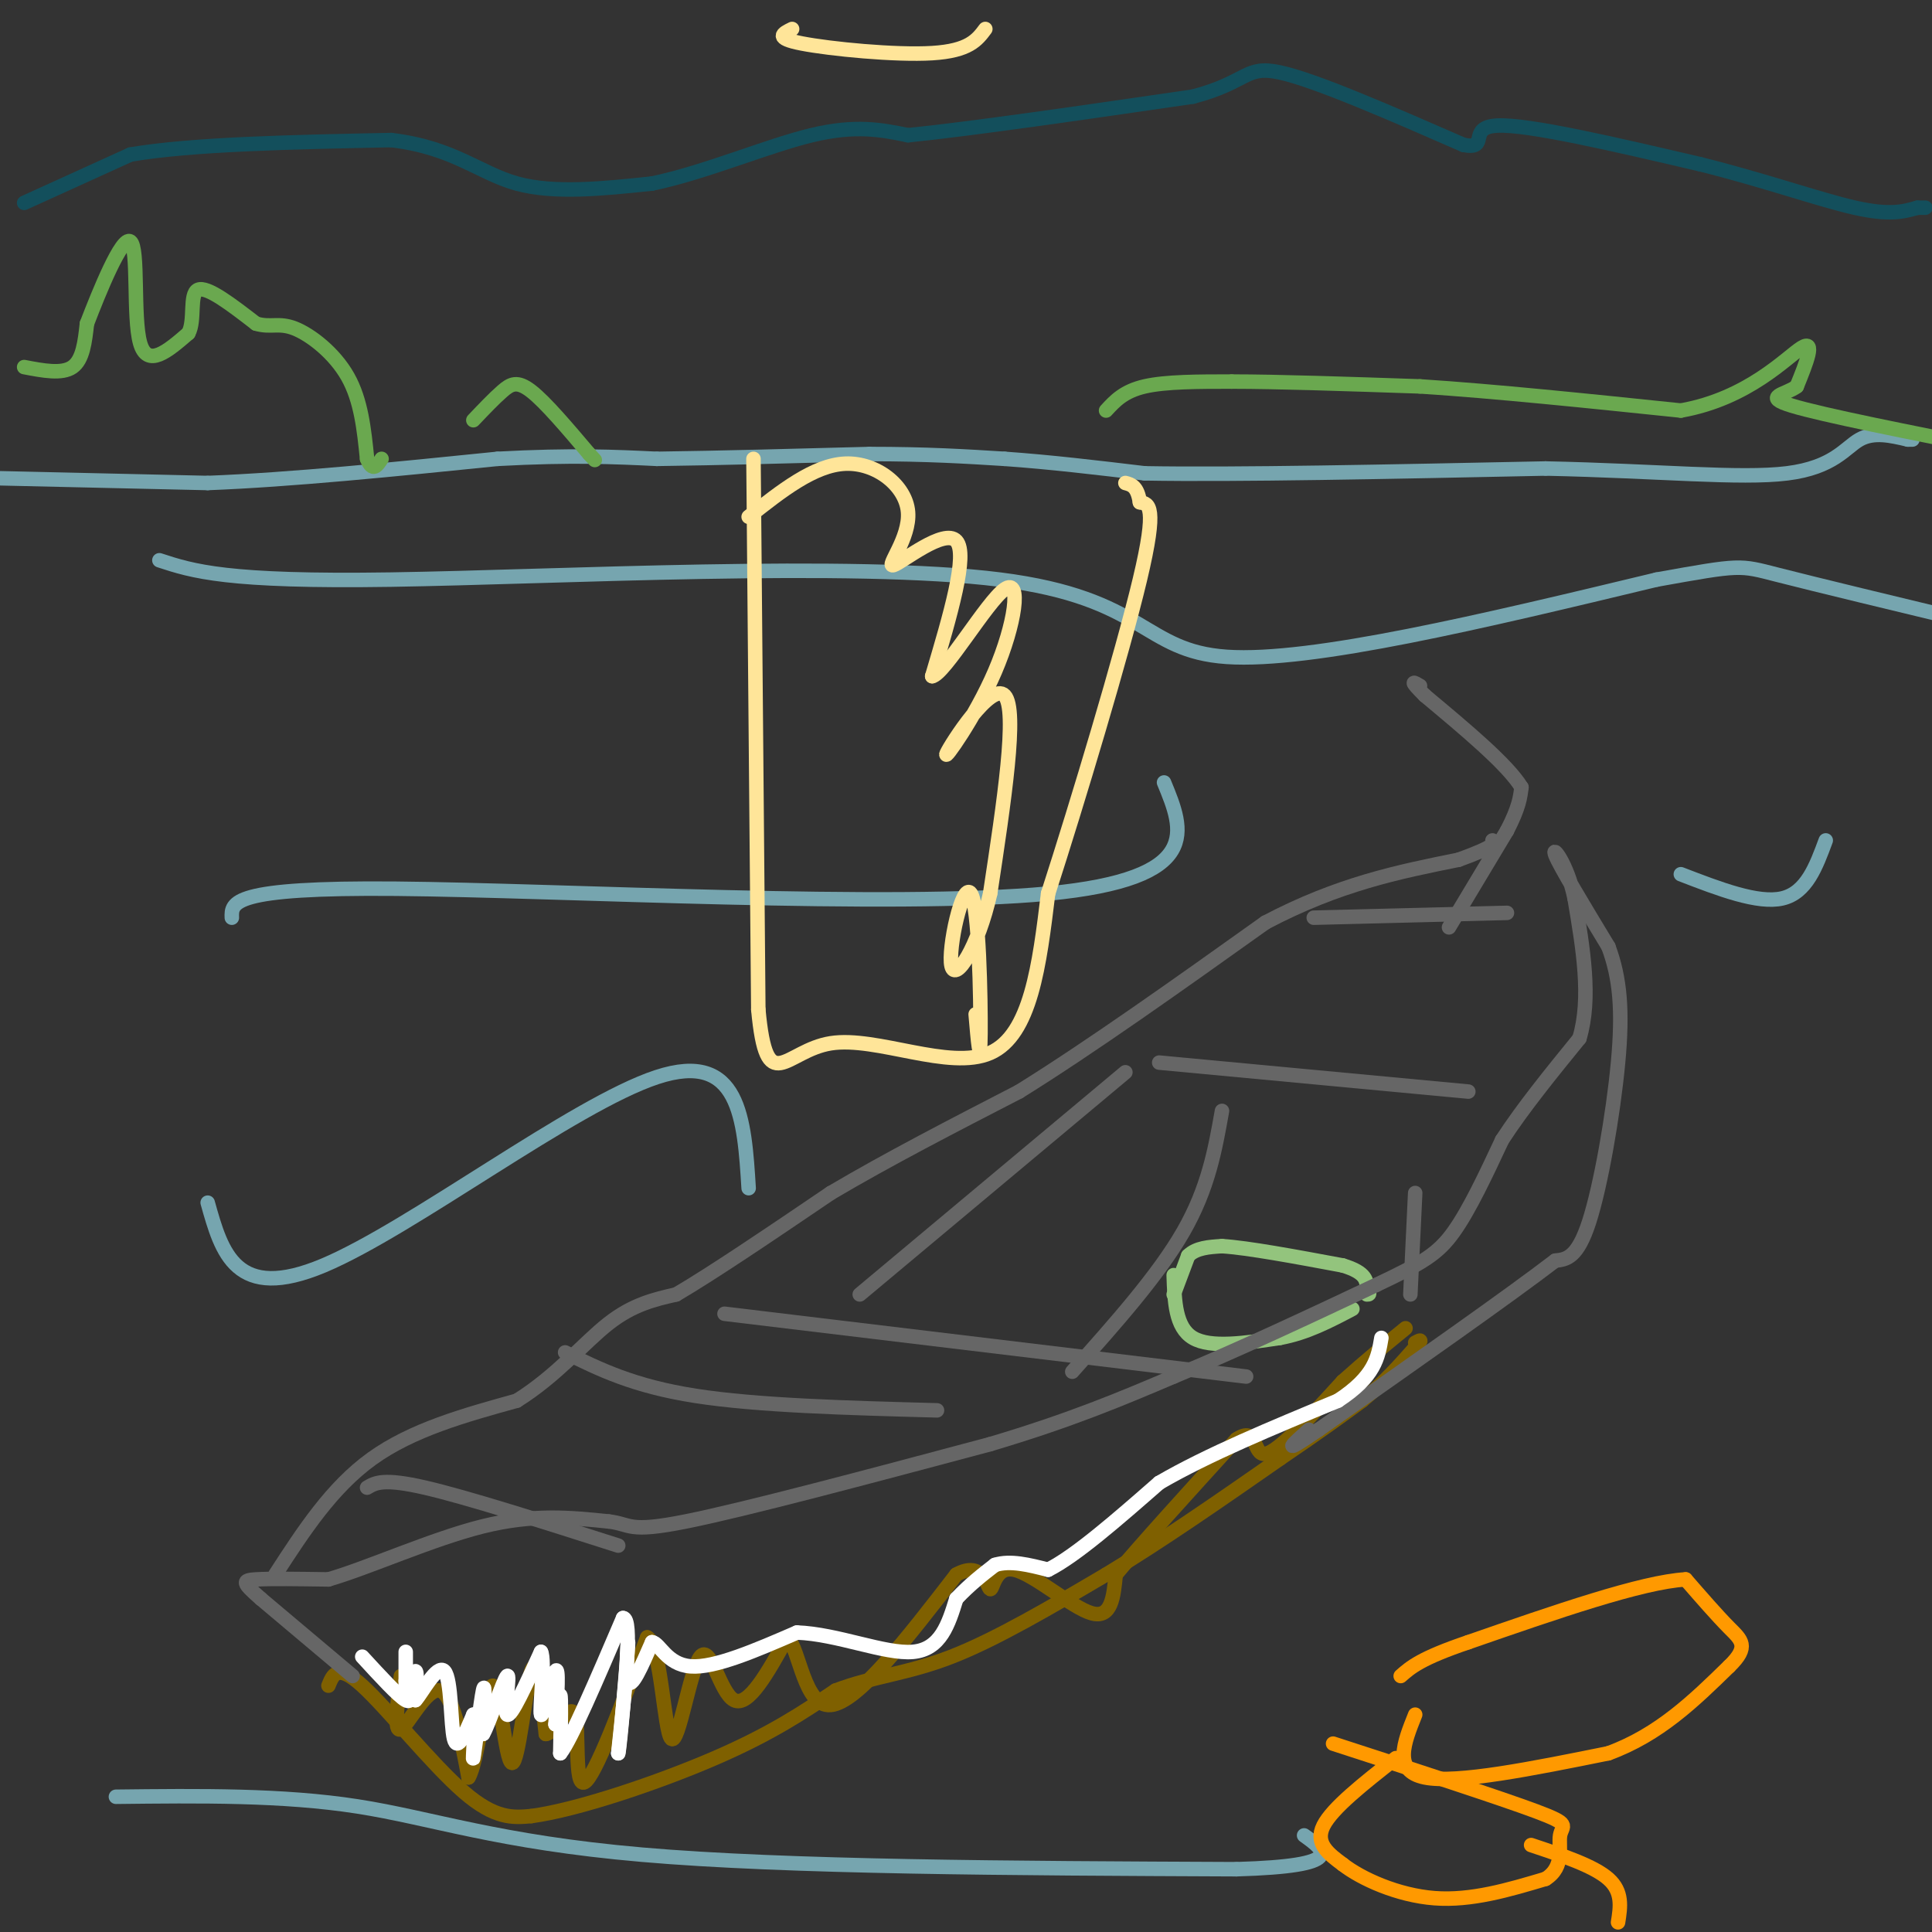 <svg viewBox='0 0 400 400' version='1.1' xmlns='http://www.w3.org/2000/svg' xmlns:xlink='http://www.w3.org/1999/xlink'><rect x="0" y="0" width="400" height="400" fill="#333333" stroke="none"/><g fill='none' stroke='#93c47d' stroke-width='3' stroke-linecap='round' stroke-linejoin='round'><path d='M243,268c0.000,0.000 3.000,-8.000 3,-8'/><path d='M246,260c1.667,-1.667 4.333,-1.833 7,-2'/><path d='M253,258c5.333,0.333 15.167,2.167 25,4'/><path d='M278,262c5.000,1.500 5.000,3.250 5,5'/><path d='M283,267c0.833,1.000 0.417,1.000 0,1'/><path d='M243,264c0.167,5.417 0.333,10.833 4,13c3.667,2.167 10.833,1.083 18,0'/><path d='M265,277c5.500,-1.000 10.250,-3.500 15,-6'/></g>
<g fill='none' stroke='#7f6000' stroke-width='3' stroke-linecap='round' stroke-linejoin='round'><path d='M83,347c-0.756,5.933 -1.511,11.867 0,11c1.511,-0.867 5.289,-8.533 8,-8c2.711,0.533 4.356,9.267 6,18'/><path d='M97,368c1.872,-2.833 3.553,-18.914 5,-19c1.447,-0.086 2.659,15.823 4,16c1.341,0.177 2.812,-15.378 4,-19c1.188,-3.622 2.094,4.689 3,13'/><path d='M113,359c1.857,-0.083 5.000,-6.792 6,-4c1.000,2.792 -0.143,15.083 2,14c2.143,-1.083 7.571,-15.542 13,-30'/><path d='M134,339c2.856,1.330 3.498,19.656 5,21c1.502,1.344 3.866,-14.292 6,-17c2.134,-2.708 4.038,7.512 7,9c2.962,1.488 6.981,-5.756 11,-13'/><path d='M163,339c2.556,2.289 3.444,14.511 9,14c5.556,-0.511 15.778,-13.756 26,-27'/><path d='M198,326c5.544,-3.086 6.404,2.699 7,3c0.596,0.301 0.930,-4.880 5,-4c4.070,0.880 11.877,7.823 16,9c4.123,1.177 4.561,-3.411 5,-8'/><path d='M231,326c5.000,-6.000 15.000,-17.000 25,-28'/><path d='M256,298c4.511,-3.022 3.289,3.422 6,3c2.711,-0.422 9.356,-7.711 16,-15'/><path d='M278,286c4.833,-4.333 8.917,-7.667 13,-11'/><path d='M68,349c0.933,-2.333 1.867,-4.667 7,0c5.133,4.667 14.467,16.333 21,22c6.533,5.667 10.267,5.333 14,5'/><path d='M110,376c9.511,-1.267 26.289,-6.933 38,-12c11.711,-5.067 18.356,-9.533 25,-14'/><path d='M173,350c7.800,-2.978 14.800,-3.422 24,-7c9.200,-3.578 20.600,-10.289 32,-17'/><path d='M229,326c11.333,-6.833 23.667,-15.417 36,-24'/><path d='M265,302c8.833,-6.000 12.917,-9.000 17,-12'/><path d='M282,290c4.667,-3.833 7.833,-7.417 11,-11'/><path d='M293,279c1.833,-2.000 0.917,-1.500 0,-1'/></g>
<g fill='none' stroke='#666666' stroke-width='3' stroke-linecap='round' stroke-linejoin='round'><path d='M73,347c0.000,0.000 -19.000,-16.000 -19,-16'/><path d='M54,331c-3.844,-3.378 -3.956,-3.822 -1,-4c2.956,-0.178 8.978,-0.089 15,0'/><path d='M68,327c8.289,-2.400 21.511,-8.400 32,-11c10.489,-2.600 18.244,-1.800 26,-1'/><path d='M126,315c4.800,0.556 3.800,2.444 16,0c12.200,-2.444 37.600,-9.222 63,-16'/><path d='M205,299c16.833,-5.000 27.417,-9.500 38,-14'/><path d='M243,285c13.333,-5.500 27.667,-12.250 42,-19'/><path d='M285,266c9.644,-4.556 12.756,-6.444 16,-11c3.244,-4.556 6.622,-11.778 10,-19'/><path d='M311,236c4.333,-6.667 10.167,-13.833 16,-21'/><path d='M327,215c2.500,-8.333 0.750,-18.667 -1,-29'/><path d='M326,186c-1.533,-7.356 -4.867,-11.244 -4,-9c0.867,2.244 5.933,10.622 11,19'/><path d='M333,196c2.429,6.500 3.000,13.250 2,24c-1.000,10.750 -3.571,25.500 -6,33c-2.429,7.500 -4.714,7.750 -7,8'/><path d='M322,261c-9.333,7.167 -29.167,21.083 -49,35'/><path d='M273,296c-8.500,5.833 -5.250,2.917 -2,0'/><path d='M57,326c5.833,-9.000 11.667,-18.000 20,-24c8.333,-6.000 19.167,-9.000 30,-12'/><path d='M107,290c8.267,-5.156 13.933,-12.044 19,-16c5.067,-3.956 9.533,-4.978 14,-6'/><path d='M140,268c7.667,-4.500 19.833,-12.750 32,-21'/><path d='M172,247c11.833,-7.000 25.417,-14.000 39,-21'/><path d='M211,226c15.000,-9.333 33.000,-22.167 51,-35'/><path d='M262,191c15.167,-8.000 27.583,-10.500 40,-13'/><path d='M302,178c7.833,-2.833 7.417,-3.417 7,-4'/><path d='M300,192c0.000,0.000 12.000,-20.000 12,-20'/><path d='M312,172c2.500,-4.833 2.750,-6.917 3,-9'/><path d='M315,163c-2.833,-4.667 -11.417,-11.833 -20,-19'/><path d='M295,144c-3.500,-3.500 -2.250,-2.750 -1,-2'/><path d='M240,220c0.000,0.000 64.000,6.000 64,6'/><path d='M272,190c0.000,0.000 40.000,-1.000 40,-1'/><path d='M150,272c0.000,0.000 108.000,13.000 108,13'/><path d='M76,308c1.667,-1.000 3.333,-2.000 12,0c8.667,2.000 24.333,7.000 40,12'/><path d='M117,280c7.083,3.500 14.167,7.000 27,9c12.833,2.000 31.417,2.500 50,3'/><path d='M253,230c-1.417,8.000 -2.833,16.000 -8,25c-5.167,9.000 -14.083,19.000 -23,29'/><path d='M293,247c0.000,0.000 -1.000,21.000 -1,21'/><path d='M233,222c0.000,0.000 -55.000,46.000 -55,46'/></g>
<g fill='none' stroke='#76a5af' stroke-width='3' stroke-linecap='round' stroke-linejoin='round'><path d='M-1,99c0.000,0.000 44.000,1.000 44,1'/><path d='M43,100c17.333,-0.667 38.667,-2.833 60,-5'/><path d='M103,95c15.500,-0.833 24.250,-0.417 33,0'/><path d='M136,95c12.833,-0.167 28.417,-0.583 44,-1'/><path d='M180,94c12.000,0.000 20.000,0.500 28,1'/><path d='M208,95c9.500,0.667 19.250,1.833 29,3'/><path d='M237,98c18.667,0.333 50.833,-0.333 83,-1'/><path d='M320,97c23.381,0.488 40.333,2.208 50,1c9.667,-1.208 12.048,-5.345 15,-7c2.952,-1.655 6.476,-0.827 10,0'/><path d='M395,91c1.667,0.000 0.833,0.000 0,0'/><path d='M33,116c6.905,2.262 13.810,4.524 48,4c34.190,-0.524 95.667,-3.833 126,0c30.333,3.833 29.524,14.810 47,16c17.476,1.190 53.238,-7.405 89,-16'/><path d='M343,120c17.578,-3.156 17.022,-3.044 25,-1c7.978,2.044 24.489,6.022 41,10'/><path d='M48,190c-0.111,-3.156 -0.222,-6.311 34,-6c34.222,0.311 102.778,4.089 135,1c32.222,-3.089 28.111,-13.044 24,-23'/><path d='M43,249c2.889,10.333 5.778,20.667 24,13c18.222,-7.667 51.778,-33.333 69,-39c17.222,-5.667 18.111,8.667 19,23'/><path d='M24,372c17.289,-0.200 34.578,-0.400 50,2c15.422,2.400 28.978,7.400 59,10c30.022,2.600 76.511,2.800 123,3'/><path d='M256,387c22.833,-0.667 18.417,-3.833 14,-7'/><path d='M348,181c8.000,3.083 16.000,6.167 21,5c5.000,-1.167 7.000,-6.583 9,-12'/></g>
<g fill='none' stroke='#ffe599' stroke-width='3' stroke-linecap='round' stroke-linejoin='round'><path d='M156,95c0.000,0.000 1.000,114.000 1,114'/><path d='M157,209c1.726,18.714 5.542,8.500 15,7c9.458,-1.500 24.560,5.714 33,2c8.440,-3.714 10.220,-18.357 12,-33'/><path d='M217,185c6.089,-18.867 15.311,-49.533 19,-65c3.689,-15.467 1.844,-15.733 0,-16'/><path d='M236,104c-0.500,-3.333 -1.750,-3.667 -3,-4'/><path d='M155,107c6.778,-5.364 13.557,-10.727 20,-11c6.443,-0.273 12.552,4.545 13,10c0.448,5.455 -4.764,11.545 -3,11c1.764,-0.545 10.504,-7.727 13,-5c2.496,2.727 -1.252,15.364 -5,28'/><path d='M193,140c2.529,-0.415 11.352,-15.451 15,-18c3.648,-2.549 2.122,7.389 -2,17c-4.122,9.611 -10.841,18.895 -10,17c0.841,-1.895 9.240,-14.970 12,-12c2.760,2.970 -0.120,21.985 -3,41'/><path d='M205,185c-2.483,11.124 -7.191,18.435 -8,15c-0.809,-3.435 2.282,-17.617 4,-15c1.718,2.617 2.062,22.033 2,29c-0.062,6.967 -0.531,1.483 -1,-4'/><path d='M164,6c-1.911,0.933 -3.822,1.867 2,3c5.822,1.133 19.378,2.467 27,2c7.622,-0.467 9.311,-2.733 11,-5'/></g>
<g fill='none' stroke='#134f5c' stroke-width='3' stroke-linecap='round' stroke-linejoin='round'><path d='M5,42c0.000,0.000 22.000,-10.000 22,-10'/><path d='M27,32c12.667,-2.167 33.333,-2.583 54,-3'/><path d='M81,29c12.933,1.533 18.267,6.867 26,9c7.733,2.133 17.867,1.067 28,0'/><path d='M135,38c10.800,-2.222 23.800,-7.778 33,-10c9.200,-2.222 14.600,-1.111 20,0'/><path d='M188,28c13.167,-1.333 36.083,-4.667 59,-8'/><path d='M247,20c11.489,-3.022 10.711,-6.578 18,-5c7.289,1.578 22.644,8.289 38,15'/><path d='M303,30c5.600,1.089 0.600,-3.689 7,-4c6.400,-0.311 24.200,3.844 42,8'/><path d='M352,34c13.067,3.244 24.733,7.356 32,9c7.267,1.644 10.133,0.822 13,0'/><path d='M397,43c2.333,0.000 1.667,0.000 1,0'/></g>
<g fill='none' stroke='#6aa84f' stroke-width='3' stroke-linecap='round' stroke-linejoin='round'><path d='M5,76c3.917,0.750 7.833,1.500 10,0c2.167,-1.500 2.583,-5.250 3,-9'/><path d='M18,67c2.500,-6.512 7.250,-18.292 9,-17c1.750,1.292 0.500,15.655 2,21c1.500,5.345 5.750,1.673 10,-2'/><path d='M39,69c1.467,-2.622 0.133,-8.178 2,-9c1.867,-0.822 6.933,3.089 12,7'/><path d='M53,67c3.060,0.917 4.708,-0.292 8,1c3.292,1.292 8.226,5.083 11,10c2.774,4.917 3.387,10.958 4,17'/><path d='M76,95c1.167,2.833 2.083,1.417 3,0'/><path d='M98,87c2.133,-2.244 4.267,-4.489 6,-6c1.733,-1.511 3.067,-2.289 6,0c2.933,2.289 7.467,7.644 12,13'/><path d='M122,94c2.000,2.167 1.000,1.083 0,0'/><path d='M229,85c1.833,-2.000 3.667,-4.000 8,-5c4.333,-1.000 11.167,-1.000 18,-1'/><path d='M255,79c9.500,0.000 24.250,0.500 39,1'/><path d='M294,80c15.500,1.000 34.750,3.000 54,5'/><path d='M348,85c14.000,-2.467 22.000,-11.133 25,-13c3.000,-1.867 1.000,3.067 -1,8'/><path d='M372,80c-2.244,1.733 -7.356,2.067 -1,4c6.356,1.933 24.178,5.467 42,9'/></g>
<g fill='none' stroke='#ff9900' stroke-width='3' stroke-linecap='round' stroke-linejoin='round'><path d='M293,355c-2.333,5.833 -4.667,11.667 2,13c6.667,1.333 22.333,-1.833 38,-5'/><path d='M333,363c10.500,-3.833 17.750,-10.917 25,-18'/><path d='M358,345c4.289,-4.133 2.511,-5.467 0,-8c-2.511,-2.533 -5.756,-6.267 -9,-10'/><path d='M349,327c-9.000,0.500 -27.000,6.750 -45,13'/><path d='M304,340c-9.833,3.333 -11.917,5.167 -14,7'/><path d='M289,364c-6.583,5.167 -13.167,10.333 -15,14c-1.833,3.667 1.083,5.833 4,8'/><path d='M278,386c3.822,2.978 11.378,6.422 19,7c7.622,0.578 15.311,-1.711 23,-4'/><path d='M320,389c4.036,-2.524 2.625,-6.833 3,-9c0.375,-2.167 2.536,-2.190 -5,-5c-7.536,-2.810 -24.768,-8.405 -42,-14'/><path d='M317,382c6.500,2.167 13.000,4.333 16,7c3.000,2.667 2.500,5.833 2,9'/></g>
<g fill='none' stroke='#ffffff' stroke-width='3' stroke-linecap='round' stroke-linejoin='round'><path d='M75,343c3.750,4.083 7.500,8.167 9,9c1.500,0.833 0.750,-1.583 0,-4'/><path d='M84,348c0.000,-2.267 0.000,-5.933 0,-6c0.000,-0.067 0.000,3.467 0,7'/><path d='M84,349c0.444,0.156 1.556,-2.956 2,-3c0.444,-0.044 0.222,2.978 0,6'/><path d='M86,352c1.286,-1.321 4.500,-7.625 6,-6c1.500,1.625 1.286,11.179 2,14c0.714,2.821 2.357,-1.089 4,-5'/><path d='M98,355c0.500,2.202 -0.250,10.208 0,9c0.250,-1.208 1.500,-11.631 2,-14c0.500,-2.369 0.250,3.315 0,9'/><path d='M100,359c1.214,-1.952 4.250,-11.333 5,-12c0.750,-0.667 -0.786,7.381 0,8c0.786,0.619 3.893,-6.190 7,-13'/><path d='M112,342c0.905,1.595 -0.333,12.083 0,13c0.333,0.917 2.238,-7.738 3,-9c0.762,-1.262 0.381,4.869 0,11'/><path d='M115,357c0.222,-0.156 0.778,-6.044 1,-6c0.222,0.044 0.111,6.022 0,12'/><path d='M116,363c2.167,-2.667 7.583,-15.333 13,-28'/><path d='M129,335c2.000,0.000 0.500,14.000 -1,28'/><path d='M128,363c0.357,-1.155 1.750,-18.042 2,-22c0.250,-3.958 -0.643,5.012 0,7c0.643,1.988 2.821,-3.006 5,-8'/><path d='M135,340c1.578,0.178 3.022,4.622 8,5c4.978,0.378 13.489,-3.311 22,-7'/><path d='M165,338c8.356,0.289 18.244,4.511 24,4c5.756,-0.511 7.378,-5.756 9,-11'/><path d='M198,331c2.833,-3.000 5.417,-5.000 8,-7'/><path d='M206,324c3.167,-1.000 7.083,0.000 11,1'/><path d='M217,325c5.667,-2.833 14.333,-10.417 23,-18'/><path d='M240,307c10.000,-5.833 23.500,-11.417 37,-17'/><path d='M277,290c7.667,-5.000 8.333,-9.000 9,-13'/></g>
</svg>
